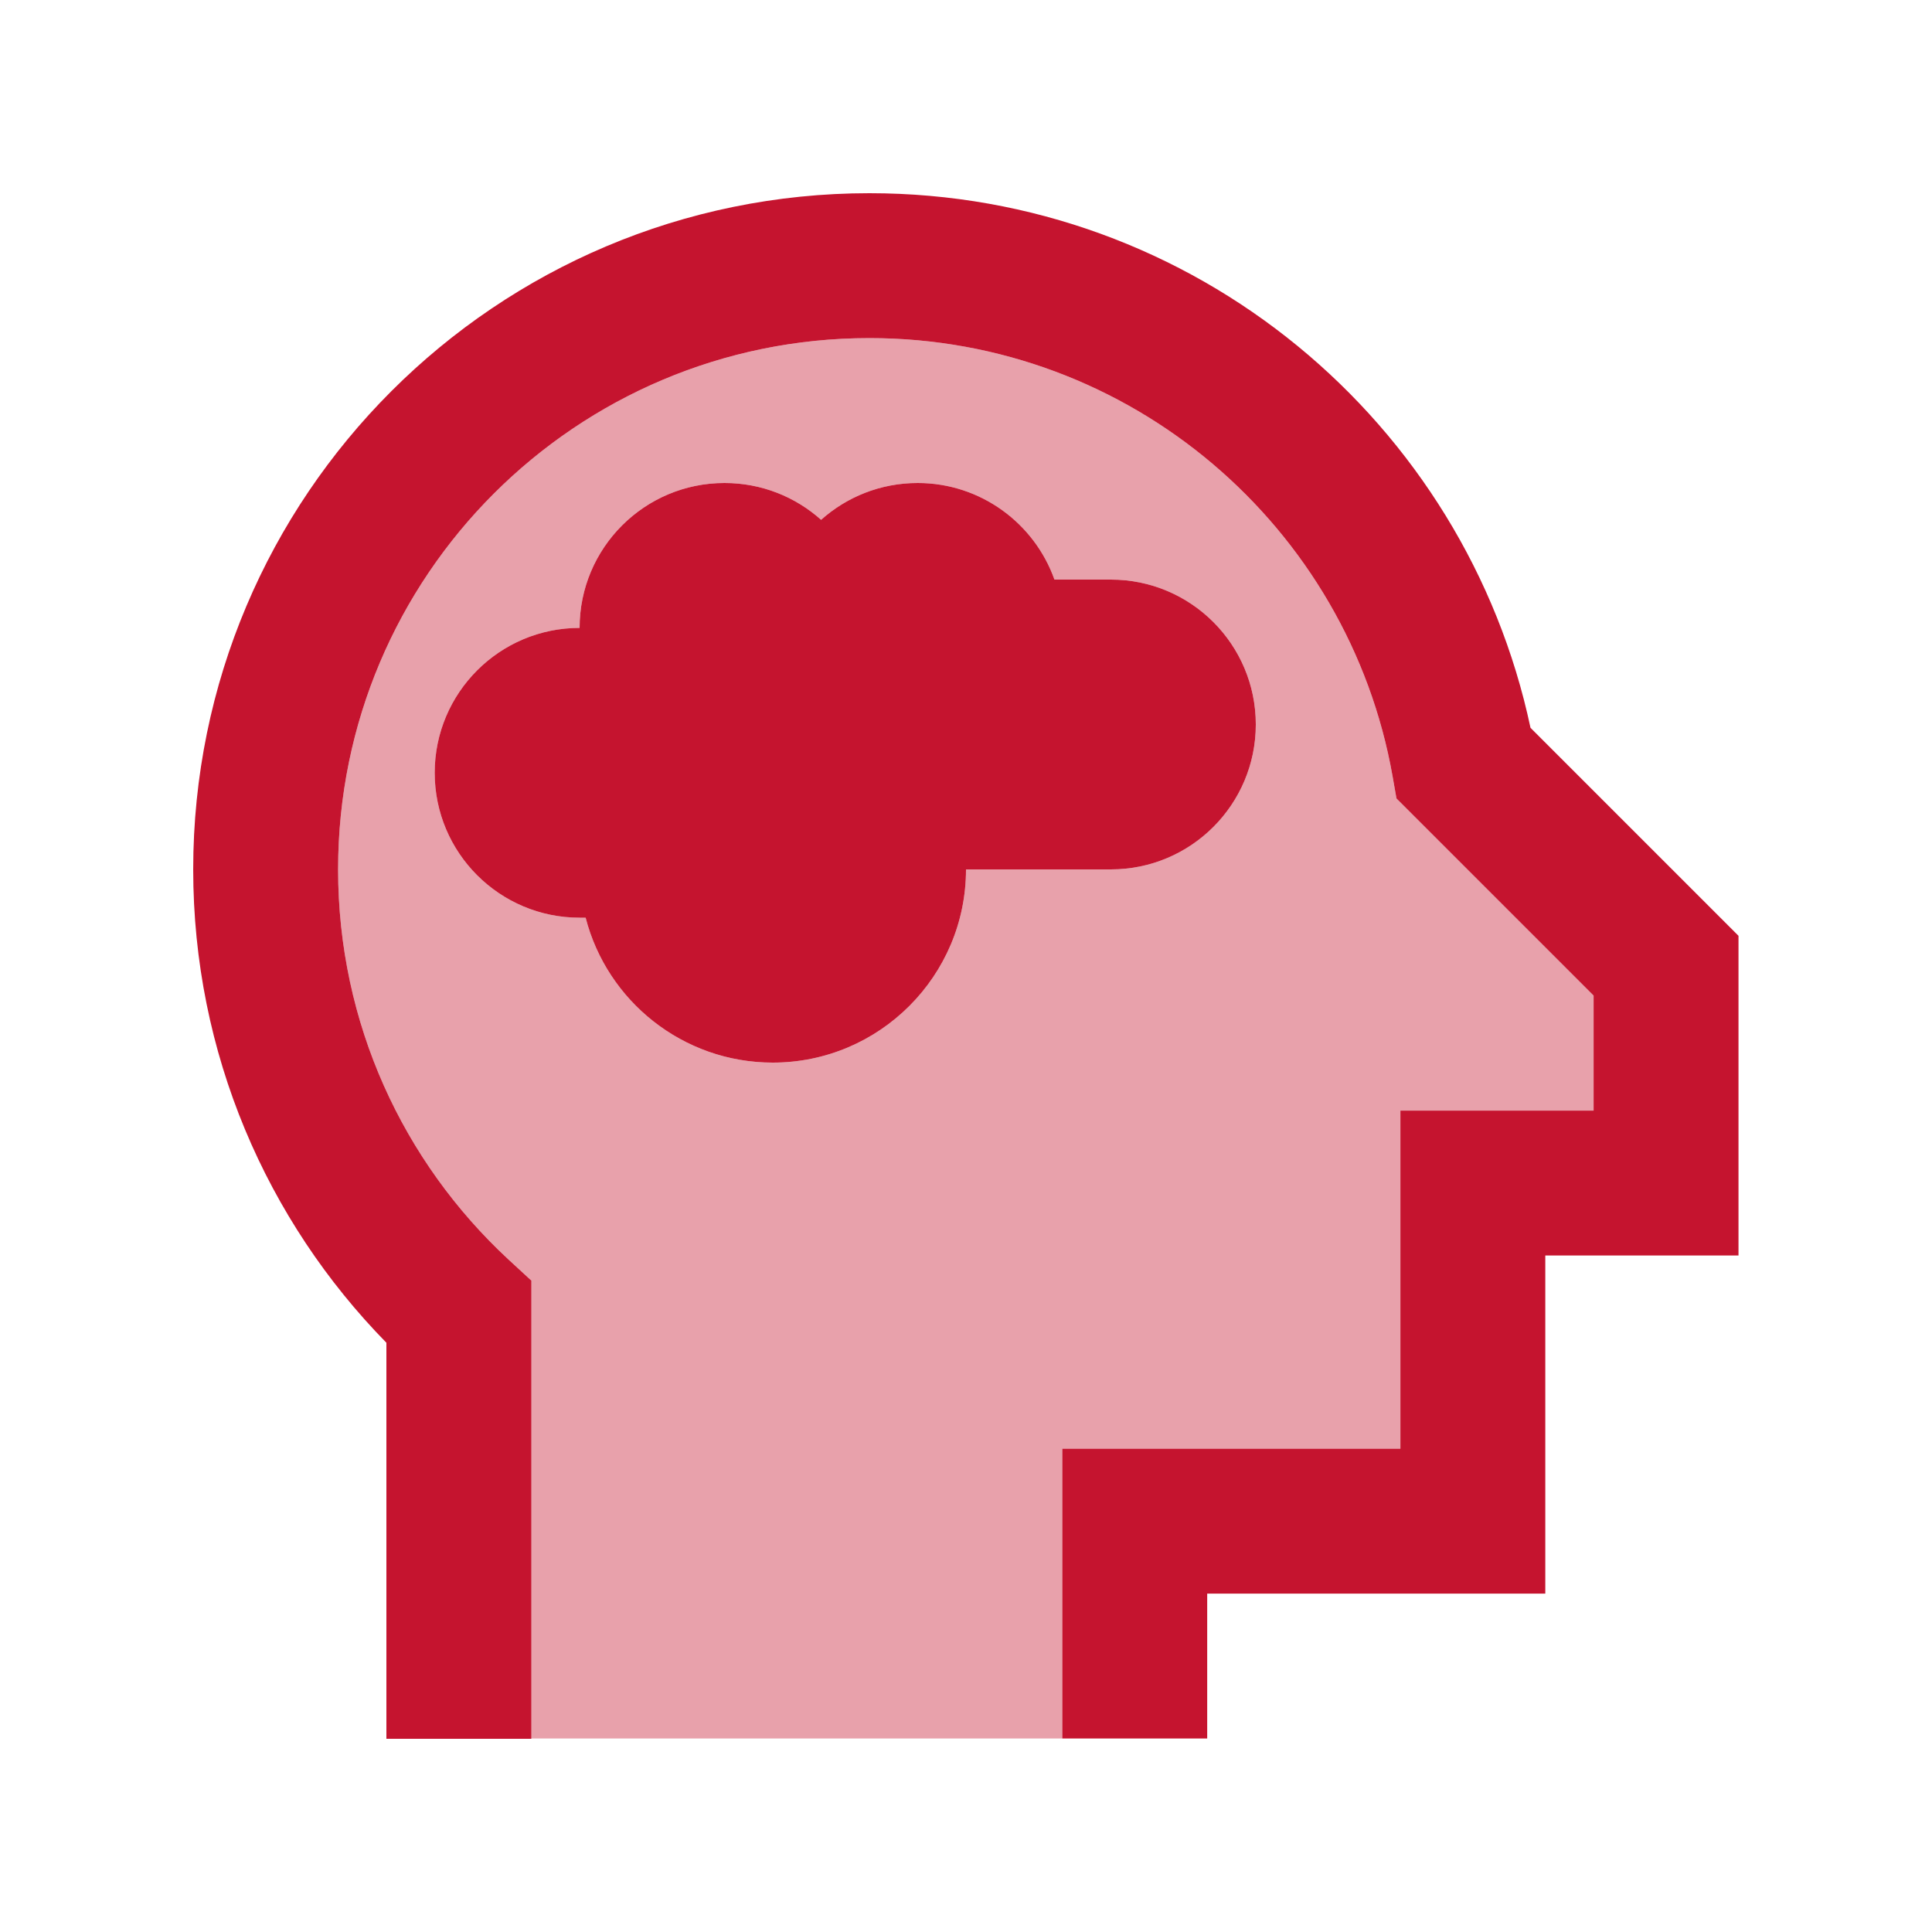 <svg xmlns="http://www.w3.org/2000/svg" viewBox="0 0 640 640"><!--!Font Awesome Pro 7.1.0 by @fontawesome - https://fontawesome.com License - https://fontawesome.com/license (Commercial License) Copyright 2025 Fonticons, Inc.--><path opacity=".4" fill="#c5142f" d="M112 288C112 190.8 190.8 112 288 112C374.6 112 446.7 174.6 461.3 257.1L462.6 264.5L467.9 269.8L527.9 329.8L527.9 367.9L463.9 367.9L463.9 479.9L351.9 479.9L351.9 575.9L175.9 575.9L175.9 424.1L168.2 417C133.6 384.9 112 339 112 288zM144 256C144 282.5 165.5 304 192 304C192.7 304 193.3 304 194 304C201.1 331.6 226.2 352 256 352C291.3 352 320 323.3 320 288L368 288C394.5 288 416 266.5 416 240C416 213.5 394.5 192 368 192L349.3 192C342.7 173.4 324.9 160 304 160C291.7 160 280.5 164.6 272 172.2C263.5 164.6 252.3 160 240 160C213.5 160 192 181.5 192 208C165.5 208 144 229.5 144 256z"/><path fill="#c5142f" d="M288 64C164.3 64 64 164.3 64 288C64 349 88.4 404.4 128 444.8L128 576L176 576L176 424.2L168.3 417.1C133.6 384.9 112 339 112 288C112 190.8 190.8 112 288 112C374.6 112 446.7 174.6 461.3 257.1L462.6 264.5L467.9 269.8L527.9 329.8L527.9 367.9L463.9 367.9L463.9 479.9L351.9 479.9L351.9 575.9L399.9 575.9L399.9 527.9L511.9 527.9L511.9 415.9L575.9 415.9L575.9 310L568.9 303L507 241.1C485.5 139.9 395.7 64 288 64zM304 160C291.7 160 280.5 164.6 272 172.2C263.5 164.6 252.3 160 240 160C213.5 160 192 181.5 192 208C165.5 208 144 229.5 144 256C144 282.5 165.5 304 192 304C192.7 304 193.3 304 194 304C201.1 331.6 226.2 352 256 352C291.3 352 320 323.3 320 288L368 288C394.5 288 416 266.5 416 240C416 213.5 394.5 192 368 192L349.3 192C342.7 173.4 324.9 160 304 160z"/></svg>